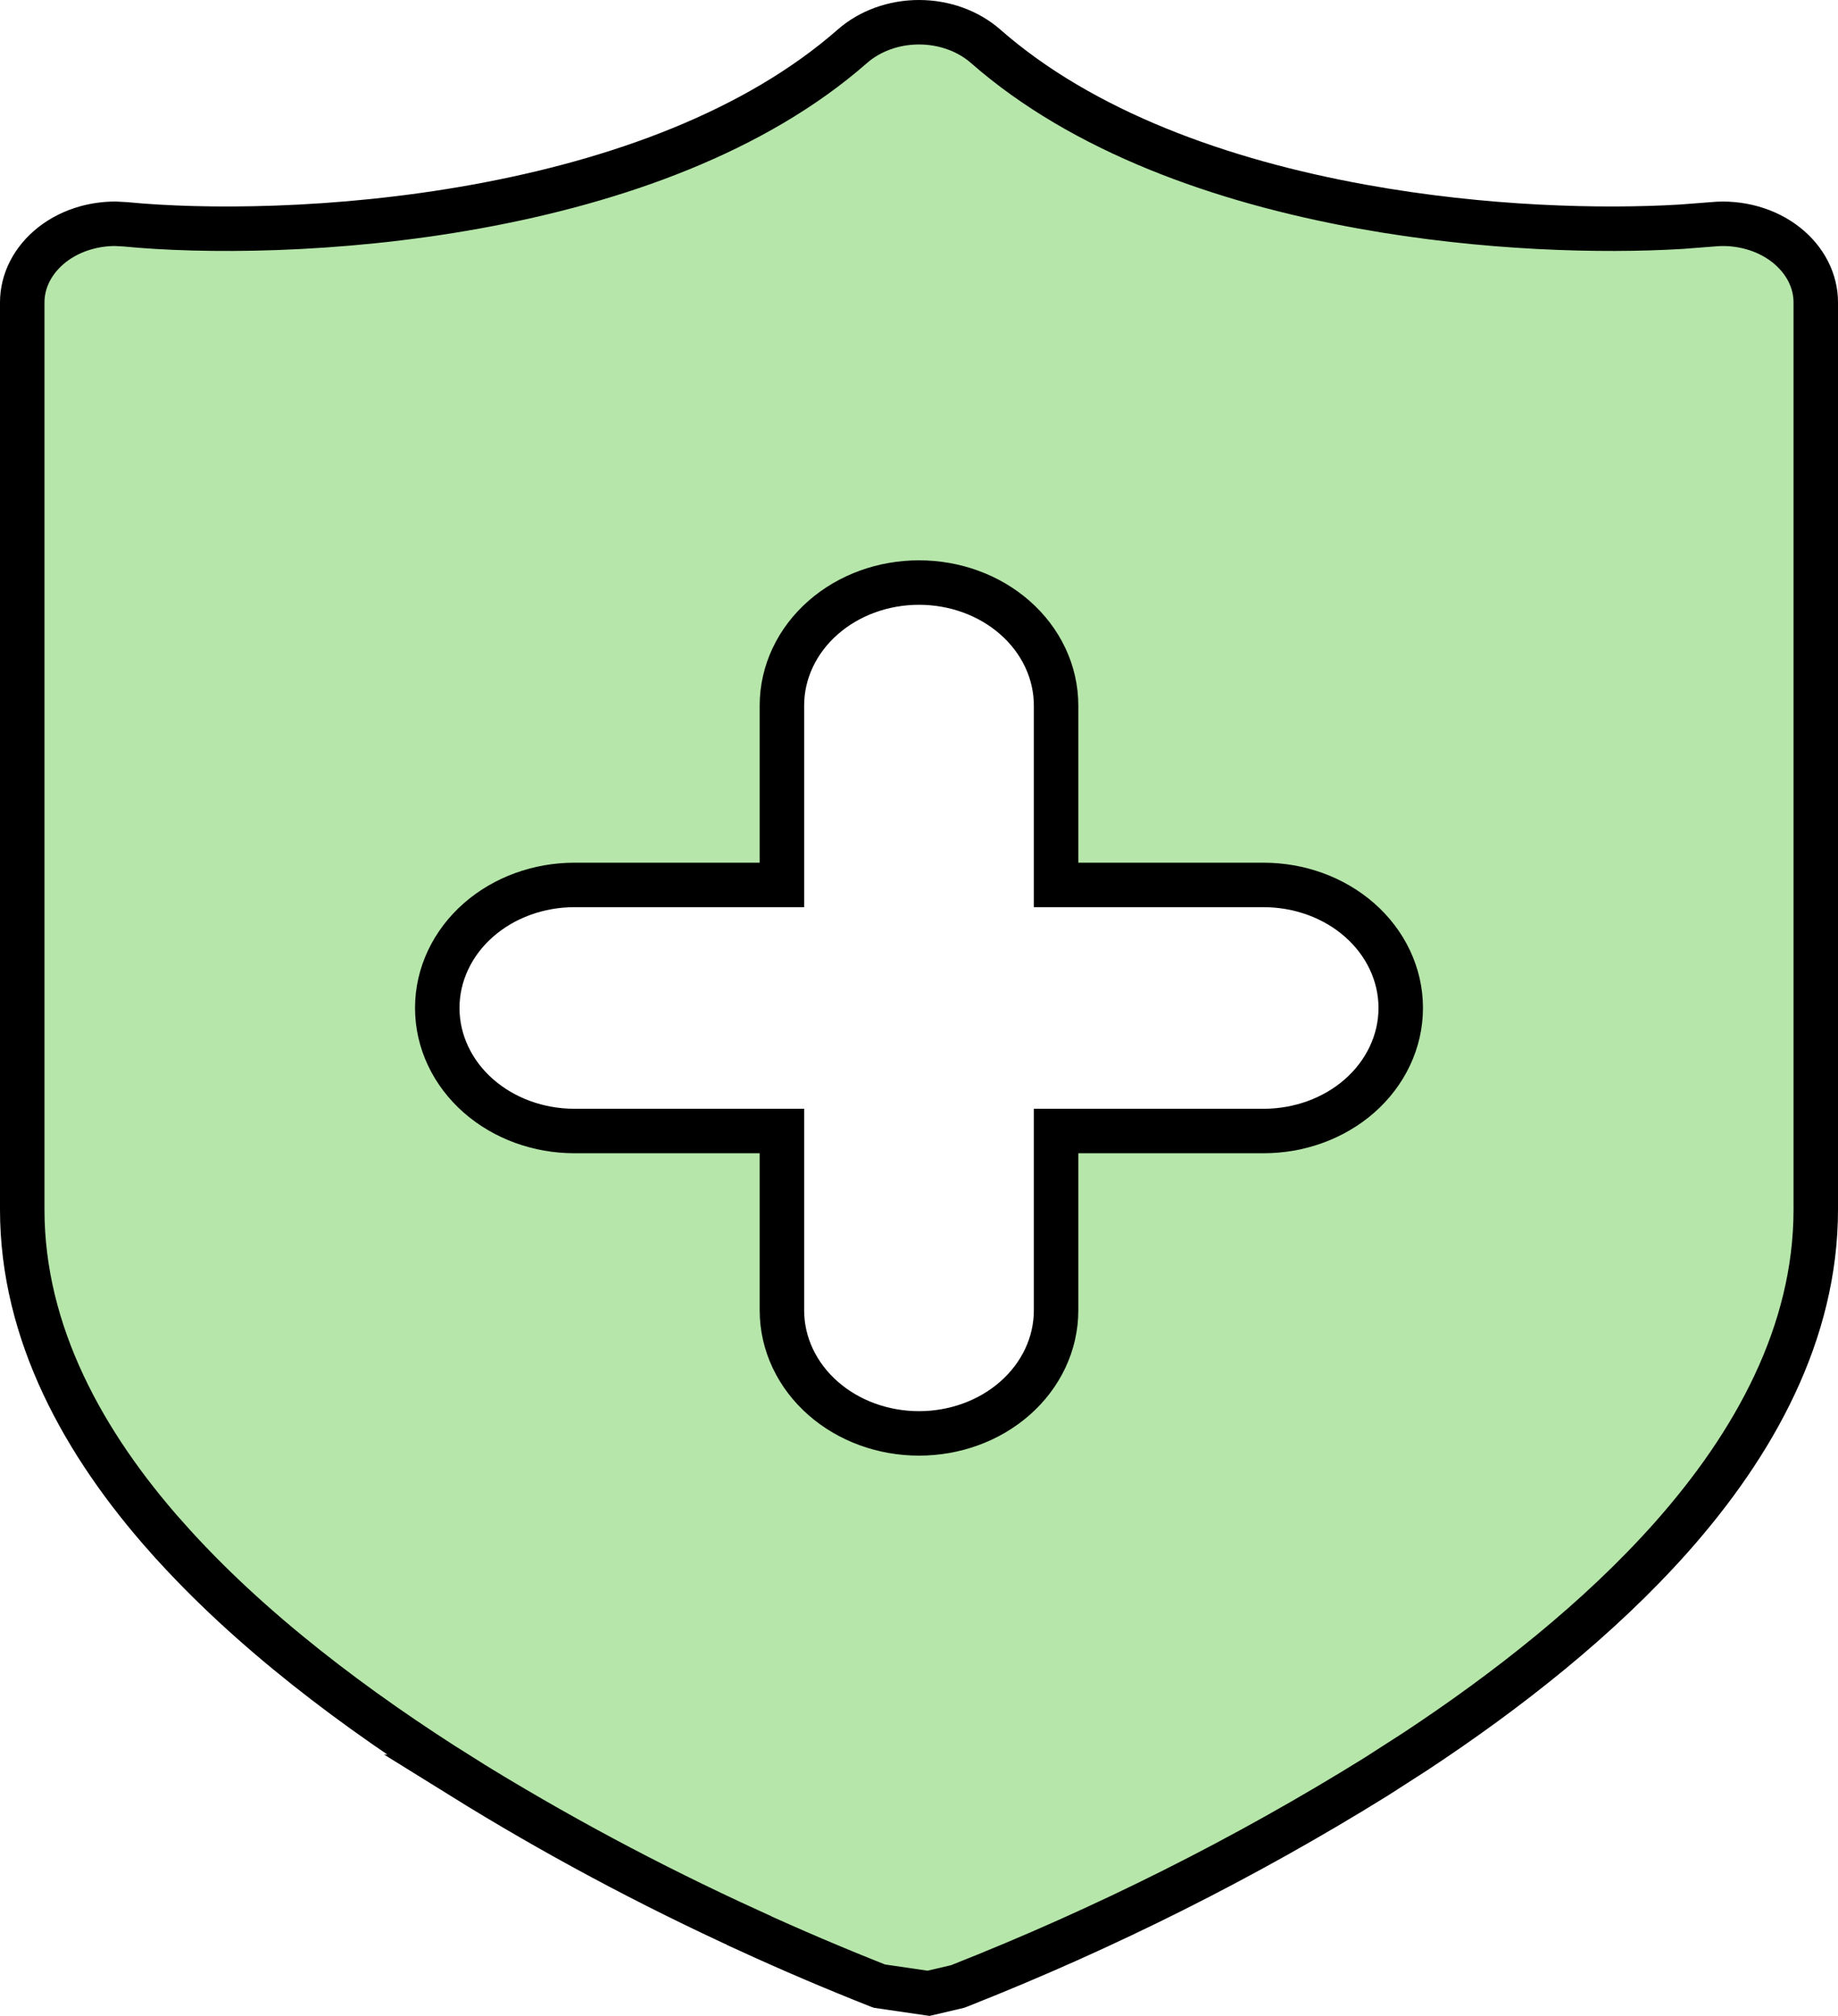 <svg xmlns="http://www.w3.org/2000/svg" fill="none" viewBox="0 0 31 34" height="34" width="31">
<path stroke-width="0.75" stroke="black" fill="#B6E6AA" d="M15.5 0.375C15.929 0.375 16.332 0.525 16.622 0.779C18.264 2.22 20.594 3.054 22.97 3.484C25.039 3.859 27.024 3.904 28.356 3.824L28.886 3.783C29.11 3.761 29.338 3.782 29.552 3.842C29.766 3.902 29.96 4 30.123 4.128C30.285 4.256 30.412 4.409 30.497 4.576C30.582 4.743 30.625 4.921 30.625 5.1V20.4C30.625 22.482 29.588 24.35 28.193 25.923C26.971 27.3 25.421 28.517 23.871 29.54L23.208 29.966C21 31.337 18.646 32.519 16.178 33.493L16.148 33.504L15.661 33.618L14.832 33.497L14.815 33.491C14.079 33.2 13.352 32.89 12.636 32.562V32.56C10.956 31.793 9.336 30.926 7.791 29.966H7.792C6.029 28.86 4.204 27.498 2.808 25.923H2.807C1.412 24.352 0.375 22.482 0.375 20.4V5.1C0.375 4.921 0.418 4.743 0.503 4.576C0.588 4.409 0.715 4.256 0.877 4.128C1.04 4 1.234 3.902 1.448 3.842C1.609 3.797 1.777 3.774 1.945 3.774L2.114 3.783C3.412 3.91 5.665 3.913 8.03 3.484C10.406 3.054 12.736 2.22 14.378 0.779C14.668 0.525 15.071 0.375 15.5 0.375ZM15.5 9.825C14.901 9.825 14.319 10.033 13.883 10.416C13.445 10.8 13.188 11.332 13.188 11.899V14.925H9.688C9.089 14.925 8.507 15.133 8.07 15.516C7.632 15.9 7.375 16.433 7.375 17C7.375 17.567 7.632 18.1 8.07 18.484C8.507 18.867 9.089 19.075 9.688 19.075H13.188V22.1C13.188 22.667 13.445 23.2 13.883 23.584C14.319 23.967 14.901 24.175 15.5 24.175C16.099 24.175 16.681 23.967 17.117 23.584C17.555 23.2 17.812 22.667 17.812 22.1V19.075H21.312C21.911 19.075 22.493 18.867 22.93 18.484C23.367 18.1 23.625 17.567 23.625 17C23.625 16.433 23.368 15.9 22.93 15.516C22.493 15.133 21.911 14.925 21.312 14.925H17.812V11.899C17.812 11.332 17.555 10.8 17.117 10.416C16.681 10.033 16.099 9.825 15.5 9.825Z"></path>
</svg>
